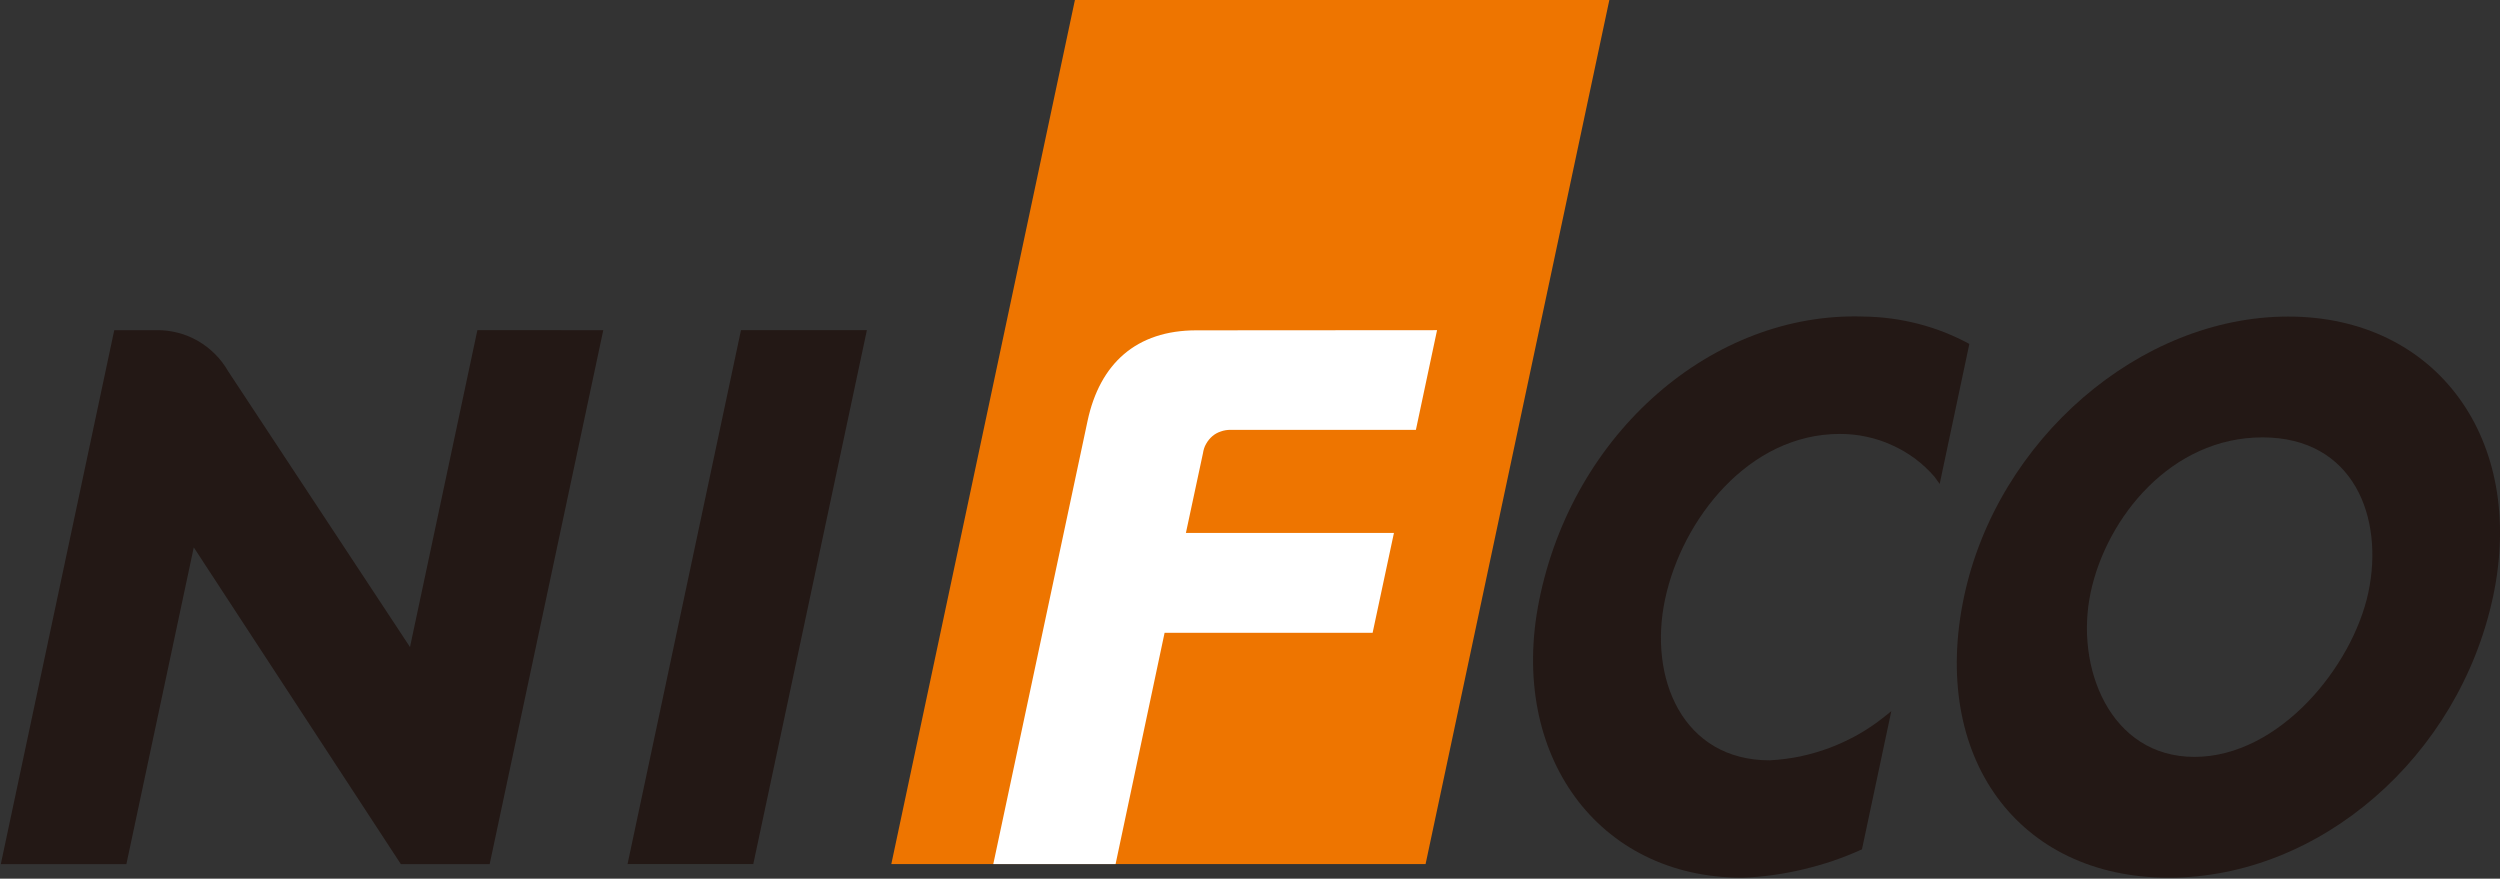 <svg version="1.2" xmlns="http://www.w3.org/2000/svg" viewBox="0 0 1525 536" width="1525" height="536">
	<rect x="0" y="0" width="1525" height="536" fill="#333333" stroke="none"/>
	<title>logo (6)-svg</title>
	<style>
		.s0 { fill: #231815 } 
		.s1 { fill: #ee7500 } 
		.s2 { fill: #ffffff } 
	</style>
	<path id="Layer" class="s0" d="m291.2 201.4l-41.1 193.3-110.9-168.2c-2.2-3.8-4.9-7.4-8-10.5-3.1-3.1-6.6-5.8-10.4-8-3.8-2.2-7.9-3.9-12.2-5-4.3-1.1-8.7-1.7-13.1-1.6h-25.8l-69.2 325.7h76.6l41.1-193.2 126.3 193.2h54.2l69.3-325.7z"/>
	<path id="Layer" class="s0" d="m452 201.4l-69.2 325.7h76.7l69.3-325.7z"/>
	<path id="Layer" class="s1" d="m981.7 0h-326l-112 527.1h325.9z"/>
	<path id="Layer" class="s2" d="m729.8 201.5c-36.6 0-58.9 20.2-66.4 55.3l-57.5 270.3h74.6l29.9-141.1h126.9l13-60.9h-126.9l10.4-48.6c0.3-2 0.9-4 1.9-5.7 1-1.8 2.3-3.4 3.8-4.7 1.5-1.3 3.3-2.3 5.2-2.9 1.9-0.7 3.9-1 6-1h113l12.9-60.8z"/>
	<path id="Layer" class="s0" d="m1153.7 433.8l-4.6 3.7q-7.4 5.9-15.7 10.6-8.2 4.6-17.1 8-8.8 3.3-18.1 5.3-9.3 1.9-18.7 2.4c-53 0-74.1-50-63.8-98.3 10.4-48.9 51.2-100.8 106.5-100.8 5.5 0 10.9 0.5 16.3 1.7 5.3 1.1 10.5 2.8 15.5 5.1 5 2.2 9.7 5 14.1 8.2 4.4 3.3 8.4 7 12 11.2l3.1 4.3 18.1-85.4q-7.4-4-15.2-7.1-7.9-3.1-16.1-5.2-8.2-2.1-16.5-3.2-8.4-1.1-16.9-1.2c-91.6-3-177.3 70.5-197.8 173.6-18.6 93.3 35.7 168.7 123.8 168.7q9.5-0.3 18.8-1.6 9.4-1.3 18.6-3.5 9.3-2.2 18.2-5.2 9-3.1 17.6-7z"/>
	<path id="Layer" fill-rule="evenodd" class="s0" d="m1520.8 363.8c-20.8 97.9-105.8 171.6-197.8 171.6-92 0-145.7-73.7-124.9-171.6 20.4-95.7 107.2-170.7 197.7-170.7 90.5 0 145.3 75 125 170.7zm-245.5-2.4c-9.7 45.4 11.7 100.3 63.3 100.3 51.6 0 96.4-54.9 106.1-100.3 9.7-45.7-8.9-94.6-64.6-94.6-55.7 0-95.1 48.9-104.8 94.6z"/>
</svg>